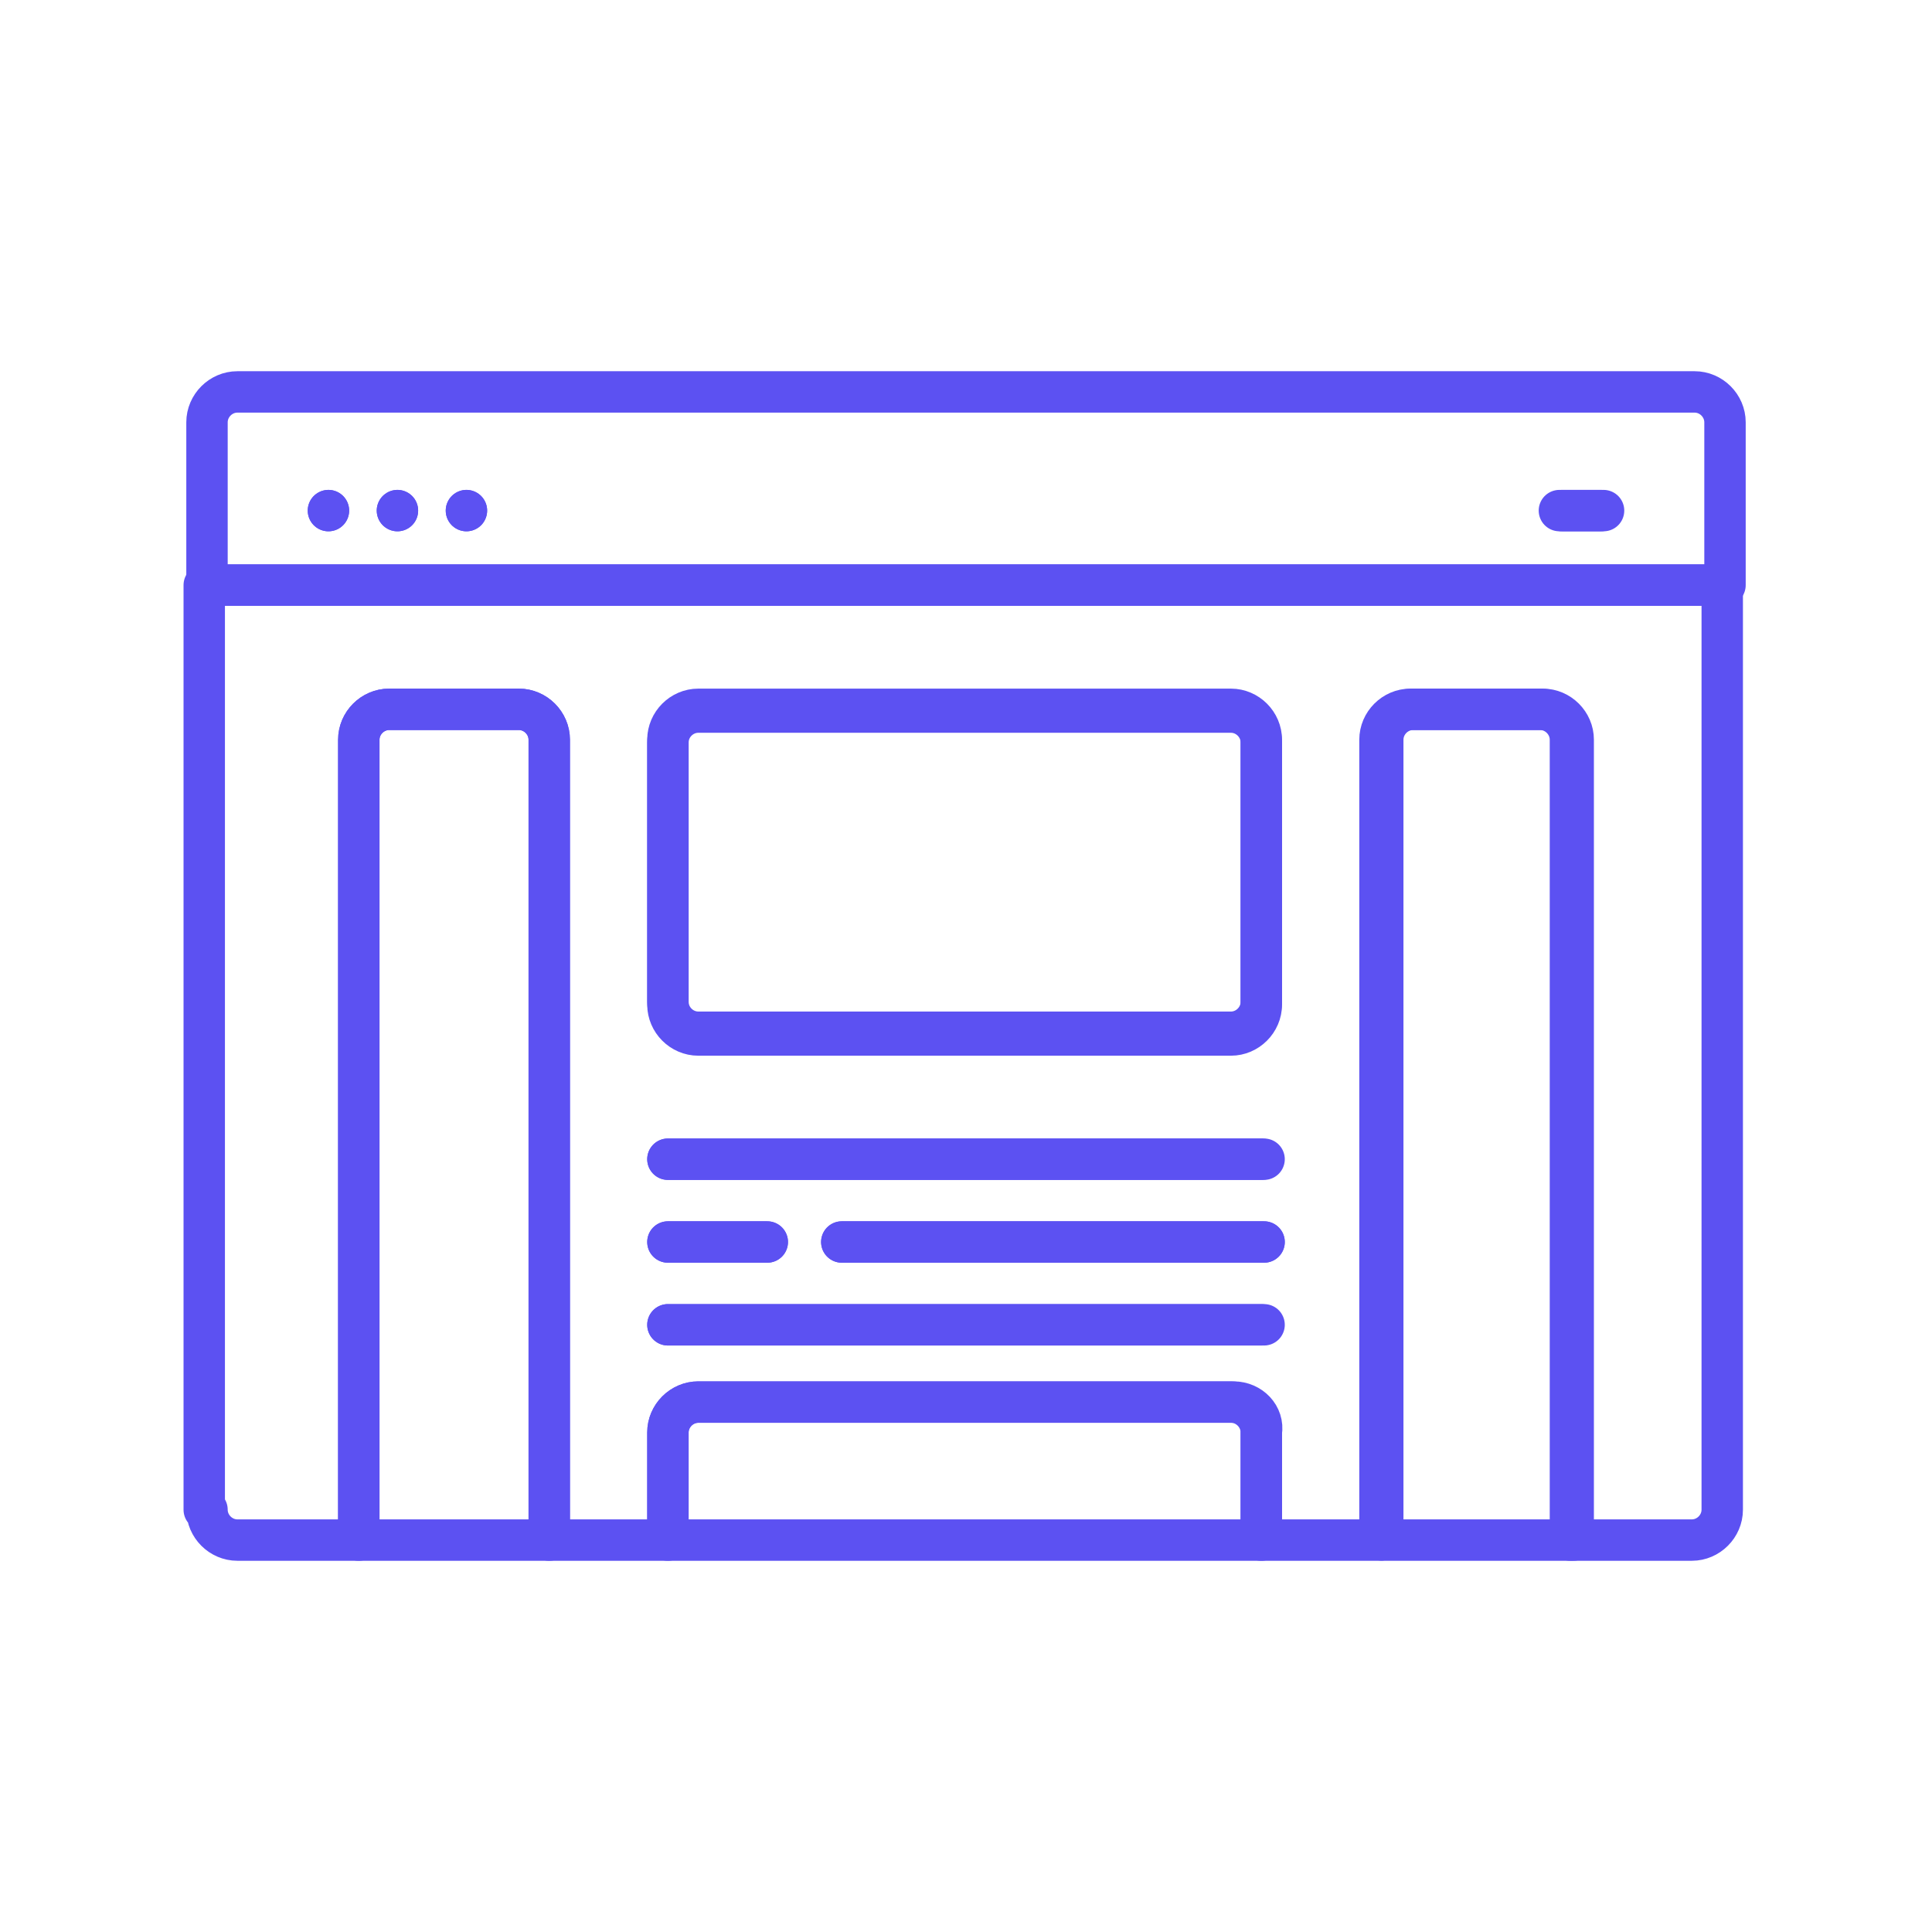 <?xml version="1.0" encoding="UTF-8"?>
<svg id="Layer_1" xmlns="http://www.w3.org/2000/svg" version="1.1" viewBox="0 0 70 70">
  <!-- Generator: Adobe Illustrator 29.7.1, SVG Export Plug-In . SVG Version: 2.1.1 Build 8)  -->
  <defs>
    <style>
      .st0 {
        fill: none;
        stroke: #5c51f2;
        stroke-linecap: round;
        stroke-linejoin: round;
        stroke-width: 1.5px;
      }
    </style>
  </defs>
  <path class="st0" d="M7.5,54.7c0,.6.5,1.1,1.1,1.1h4.4v-29c0-.6.5-1.1,1.1-1.1h4.7c.6,0,1.1.5,1.1,1.1v29h4.3v-3.9c0-.6.5-1.1,1.1-1.1h19.3c.6,0,1.1.5,1.1,1.1v3.9h4.3v-29c0-.6.5-1.1,1.1-1.1h4.7c.6,0,1.1.5,1.1,1.1v29h4.4c.6,0,1.1-.5,1.1-1.1V21.2H7.4v33.5h.1ZM24.2,26.8c0-.6.5-1.1,1.1-1.1h19.3c.6,0,1.1.5,1.1,1.1v9.5c0,.6-.5,1.1-1.1,1.1h-19.3c-.6,0-1.1-.5-1.1-1.1,0,.1,0-9.5,0-9.5ZM45.8,42h-21.6M45.8,45h-15.3M27.8,45h-3.6M45.8,48h-21.6"/>
  <path class="st0" d="M44.7,50.8h-19.4c-.6,0-1.1.5-1.1,1.1v3.9h21.5v-3.9c.1-.6-.4-1.1-1-1.1Z"/>
  <path class="st0" d="M61.4,14.2H8.6c-.6,0-1.1.5-1.1,1.1v5.9h55v-5.9c0-.6-.5-1.1-1.1-1.1ZM11.9,18.5h0M14.4,18.5h0M16.9,18.5h0M58.1,18.5h-1.5"/>
  <path class="st0" d="M11.9,18.5h0"/>
  <path class="st0" d="M14.4,18.5h0"/>
  <path class="st0" d="M16.9,18.5h0"/>
  <path class="st0" d="M56.5,18.5h1.5"/>
  <path class="st0" d="M18.8,25.7h-4.7c-.6,0-1.1.5-1.1,1.1v29h6.9v-29c0-.6-.5-1.1-1.1-1.1Z"/>
  <path class="st0" d="M55.9,25.7h-4.7c-.6,0-1.1.5-1.1,1.1v29h6.9v-29c0-.6-.5-1.1-1.1-1.1Z"/>
  <path class="st0" d="M25.3,37.5h19.3c.6,0,1.1-.5,1.1-1.1v-9.5c0-.6-.5-1.1-1.1-1.1h-19.3c-.6,0-1.1.5-1.1,1.1v9.5c0,.6.5,1.1,1.1,1.1Z"/>
  <path class="st0" d="M24.2,42h21.5"/>
  <path class="st0" d="M30.5,45h15.3"/>
  <path class="st0" d="M24.2,45h3.6"/>
  <path class="st0" d="M24.2,48h21.5"/>
</svg>